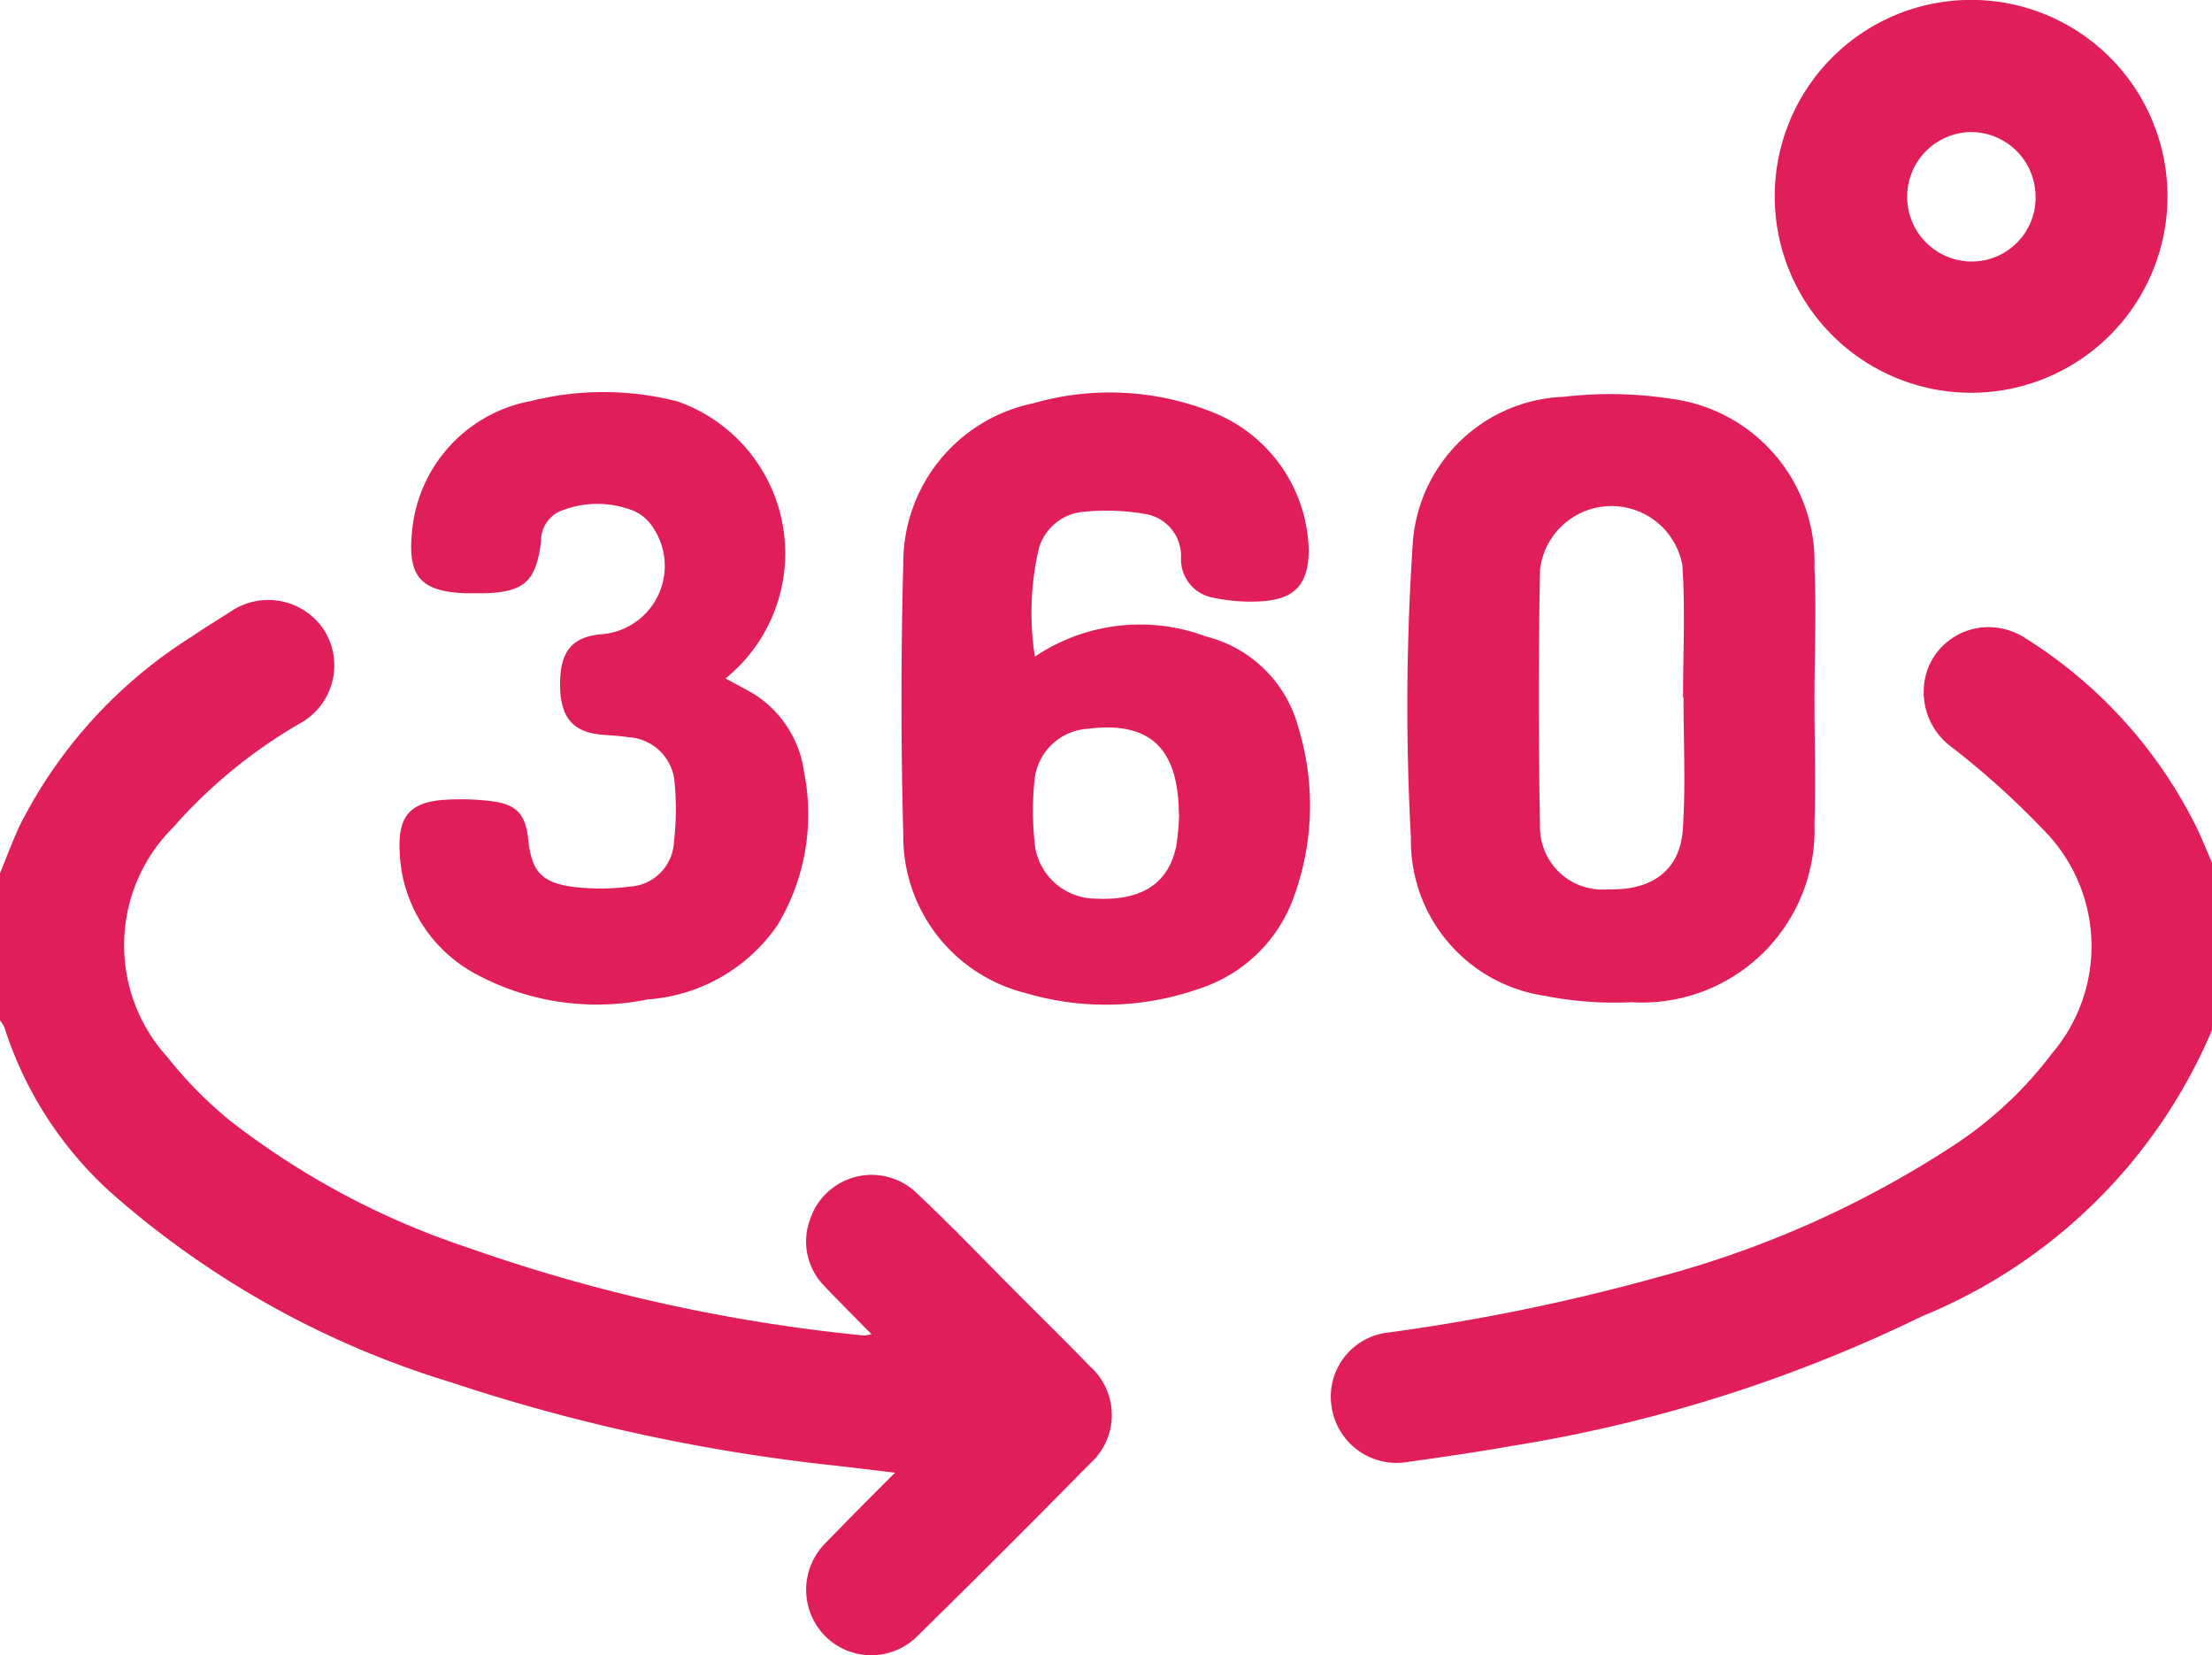 <svg xmlns="http://www.w3.org/2000/svg" width="29.223" height="21.859" viewBox="0 0 29.223 21.859"><g id="Grupo_1820" data-name="Grupo 1820" transform="translate(-177.077 -2790.828)"><g id="Grupo_4323" data-name="Grupo 4323" transform="translate(-458.648 -4107.475)"><path id="Caminho_35073" data-name="Caminho 35073" d="M877.162,149.056c.086-.211.165-.425.261-.631a6.293,6.293,0,0,1,2.281-2.5c.164-.113.334-.216.5-.322a.882.882,0,0,1,1.236.236.873.873,0,0,1-.311,1.235,6.677,6.677,0,0,0-1.681,1.378,2.193,2.193,0,0,0-.073,3.033,5.321,5.321,0,0,0,.855.861A10.492,10.492,0,0,0,883.342,154a22.264,22.264,0,0,0,5.234,1.161.523.523,0,0,0,.1-.017c-.22-.224-.425-.427-.623-.636a.837.837,0,0,1-.191-.875.857.857,0,0,1,1.42-.344c.446.42.871.863,1.305,1.3.325.325.654.647.973.978a.86.86,0,0,1,0,1.288q-1.128,1.147-2.277,2.275a.861.861,0,0,1-1.221,0,.872.872,0,0,1,0-1.222c.291-.3.589-.6.924-.935l-.774-.092a24.209,24.209,0,0,1-5.086-1.1,12.1,12.1,0,0,1-4.449-2.464,4.974,4.974,0,0,1-1.456-2.223.421.421,0,0,0-.059-.095Z" transform="translate(-241.437 6760.781)" fill="#e01e5a"></path><path id="Caminho_35074" data-name="Caminho 35074" d="M1118.676,155.362a7.052,7.052,0,0,1-3.825,3.777,19.344,19.344,0,0,1-5.459,1.721c-.445.079-.893.143-1.34.206a.869.869,0,0,1-1.01-.748.852.852,0,0,1,.749-.961,26.544,26.544,0,0,0,3.576-.735,13.393,13.393,0,0,0,3.907-1.744,5.175,5.175,0,0,0,1.286-1.205,2.18,2.18,0,0,0-.116-2.961,10.884,10.884,0,0,0-1.208-1.088.9.9,0,0,1-.311-1.044.858.858,0,0,1,.878-.536.89.89,0,0,1,.387.129,6.187,6.187,0,0,1,2.307,2.563c.062.138.12.278.18.418Z" transform="translate(-453.728 6756.546)" fill="#e01e5a"></path><path id="Caminho_35075" data-name="Caminho 35075" d="M1034.659,112.9a2.486,2.486,0,0,1,2.261-.265,1.685,1.685,0,0,1,1.22,1.206,3.516,3.516,0,0,1-.049,2.2,1.971,1.971,0,0,1-1.267,1.247,3.715,3.715,0,0,1-2.285.057,2.134,2.134,0,0,1-1.62-2.1q-.047-1.782,0-3.565a2.153,2.153,0,0,1,1.715-2.125,3.665,3.665,0,0,1,2.327.1,2.009,2.009,0,0,1,1.315,1.851c-.007.419-.164.619-.576.66a2.353,2.353,0,0,1-.683-.043.515.515,0,0,1-.428-.526.564.564,0,0,0-.465-.579,3.01,3.01,0,0,0-.88-.024.679.679,0,0,0-.53.464,3.734,3.734,0,0,0-.054,1.454m1.9,2.061c-.008-.867-.385-1.221-1.2-1.12a.754.754,0,0,0-.708.695,3.823,3.823,0,0,0,0,.777.813.813,0,0,0,.819.772c.6.028.95-.2,1.054-.69a3.5,3.5,0,0,0,.039-.434" transform="translate(-385.261 6794.075)" fill="#e01e5a"></path><path id="Caminho_35076" data-name="Caminho 35076" d="M1125.64,113.863c0,.544.018,1.089,0,1.632a2.28,2.28,0,0,1-2.419,2.364,4.69,4.69,0,0,1-1.14-.084,2.068,2.068,0,0,1-1.772-2.083,32.116,32.116,0,0,1,.022-3.857,2.078,2.078,0,0,1,1.994-1.972,5.271,5.271,0,0,1,1.415.025,2.173,2.173,0,0,1,1.9,2.227c.027.581,0,1.164,0,1.747h0m-1.736-.03h0c0-.581.03-1.164-.009-1.743a.951.951,0,0,0-1.881.061q-.031,1.687,0,3.376a.825.825,0,0,0,.9.842c.578.018.95-.25.987-.792.039-.579.009-1.162.009-1.743" transform="translate(-465.944 6793.681)" fill="#e01e5a"></path><path id="Caminho_35077" data-name="Caminho 35077" d="M950.492,113.208l.256.139a1.445,1.445,0,0,1,.783,1.1,2.84,2.84,0,0,1-.349,2.016,2.274,2.274,0,0,1-1.716.985,3.367,3.367,0,0,1-2.334-.37,1.908,1.908,0,0,1-.944-1.594c-.023-.454.139-.641.589-.672a3.259,3.259,0,0,1,.641.02c.319.042.435.179.468.5.042.407.164.566.565.626a3.031,3.031,0,0,0,.777,0,.618.618,0,0,0,.583-.585,3.726,3.726,0,0,0,.008-.8.646.646,0,0,0-.611-.588c-.113-.018-.229-.023-.343-.033-.39-.031-.557-.23-.558-.665s.159-.623.532-.661a.905.905,0,0,0,.708-1.392.579.579,0,0,0-.265-.238,1.3,1.3,0,0,0-.965,0,.425.425,0,0,0-.261.4c-.066.533-.22.672-.753.688-.077,0-.153,0-.23,0-.614-.02-.788-.224-.719-.84a1.928,1.928,0,0,1,1.572-1.7,3.925,3.925,0,0,1,1.936.007,2.126,2.126,0,0,1,.63,3.659" transform="translate(-305.183 6794.055)" fill="#e01e5a"></path><path id="Caminho_35078" data-name="Caminho 35078" d="M1188.979,44.333a2.594,2.594,0,1,1-5.189,0,2.594,2.594,0,0,1,5.189,0m-1.743,0a.855.855,0,0,0-.849-.849.855.855,0,1,0,.015,1.71.843.843,0,0,0,.834-.86" transform="translate(-524.619 6856.563)" fill="#e01e5a"></path></g></g></svg>